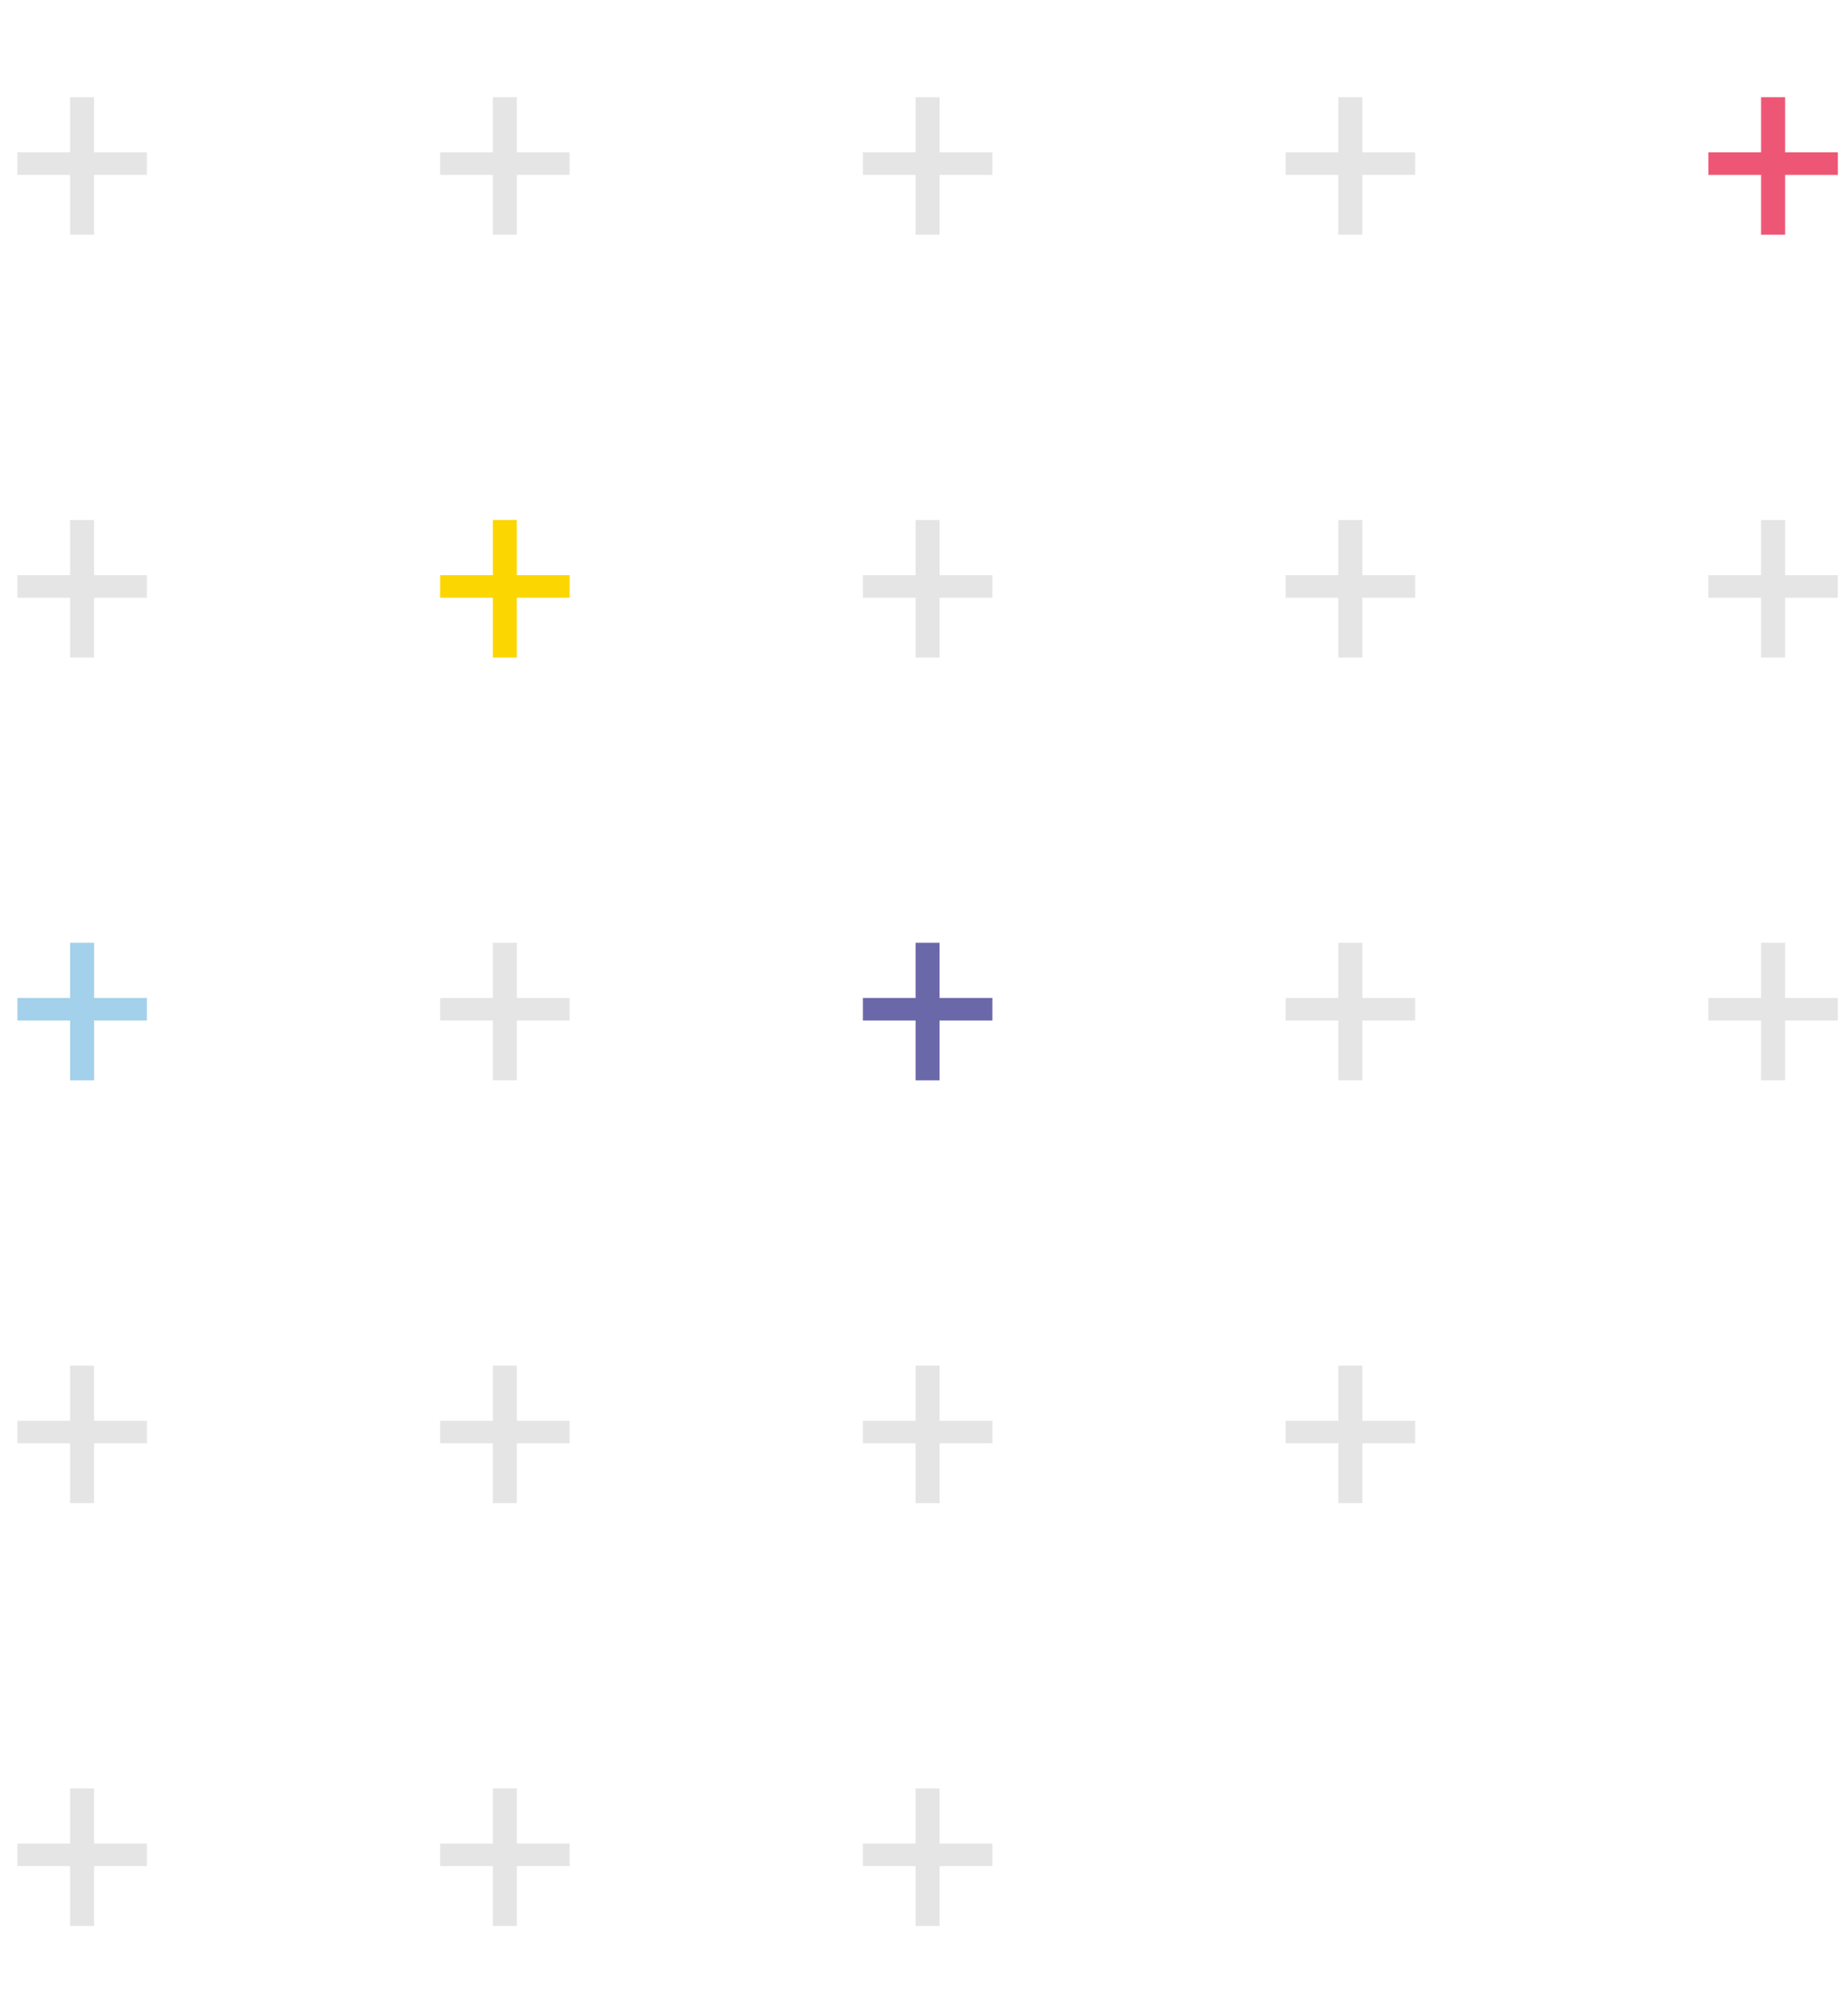 <?xml version="1.0" encoding="UTF-8"?>
<svg xmlns="http://www.w3.org/2000/svg" width="153" height="166" viewBox="0 0 153 166" fill="none">
  <path d="M141.441 12.61V14.479H152.162V12.61H141.441ZM145.803 8.045V19.432H147.79V8.045H145.803Z" fill="#ED5775"></path>
  <path d="M141.441 47.61V49.48H152.162V47.61H141.441ZM145.803 43.045V54.432H147.79V43.045H145.803Z" fill="#E5E5E5"></path>
  <path d="M141.441 82.61V84.48H152.162V82.61H141.441ZM145.803 78.045V89.432H147.79V78.045H145.803Z" fill="#E5E5E5"></path>
  <path d="M106.441 12.61V14.479H117.162V12.61H106.441ZM110.803 8.045V19.432H112.79V8.045H110.803Z" fill="#E5E5E5"></path>
  <path d="M106.441 47.61V49.48H117.162V47.61H106.441ZM110.803 43.045V54.432H112.79V43.045H110.803Z" fill="#E5E5E5"></path>
  <path d="M106.441 82.61V84.48H117.162V82.61H106.441ZM110.803 78.045V89.432H112.79V78.045H110.803Z" fill="#E5E5E5"></path>
  <path d="M106.441 117.61V119.479H117.162V117.61H106.441ZM110.803 113.045V124.432H112.79V113.045H110.803Z" fill="#E5E5E5"></path>
  <path d="M71.441 12.61V14.479H82.162V12.61H71.441ZM75.803 8.045V19.432H77.79V8.045H75.803Z" fill="#E5E5E5"></path>
  <path d="M71.441 47.61V49.48H82.162V47.61H71.441ZM75.803 43.045V54.432H77.79V43.045H75.803Z" fill="#E5E5E5"></path>
  <path d="M71.441 82.61V84.48H82.162V82.61H71.441ZM75.803 78.045V89.432H77.79V78.045H75.803Z" fill="#6B68AA"></path>
  <path d="M71.441 117.61V119.479H82.162V117.61H71.441ZM75.803 113.045V124.432H77.79V113.045H75.803Z" fill="#E5E5E5"></path>
  <path d="M71.441 152.61V154.479H82.162V152.61H71.441ZM75.803 148.045V159.432H77.79V148.045H75.803Z" fill="#E5E5E5"></path>
  <path d="M36.441 12.61V14.479H47.162V12.61H36.441ZM40.803 8.045V19.432H42.79V8.045H40.803Z" fill="#E5E5E5"></path>
  <path d="M36.441 47.61V49.48H47.162V47.61H36.441ZM40.803 43.045V54.432H42.79V43.045H40.803Z" fill="#FCD600"></path>
  <path d="M36.441 82.61V84.48H47.162V82.61H36.441ZM40.803 78.045V89.432H42.79V78.045H40.803Z" fill="#E5E5E5"></path>
  <path d="M36.441 117.61V119.479H47.162V117.61H36.441ZM40.803 113.045V124.432H42.79V113.045H40.803Z" fill="#E5E5E5"></path>
  <path d="M36.441 152.61V154.479H47.162V152.61H36.441ZM40.803 148.045V159.432H42.79V148.045H40.803Z" fill="#E5E5E5"></path>
  <path d="M1.441 12.61V14.479H12.162V12.61H1.441ZM5.803 8.045V19.432H7.79V8.045H5.803Z" fill="#E5E5E5"></path>
  <path d="M1.441 47.61V49.48H12.162V47.61H1.441ZM5.803 43.045V54.432H7.79V43.045H5.803Z" fill="#E5E5E5"></path>
  <path d="M1.441 82.61V84.48H12.162V82.61H1.441ZM5.803 78.045V89.432H7.79V78.045H5.803Z" fill="#A3D0EA"></path>
  <path d="M1.441 117.61V119.479H12.162V117.61H1.441ZM5.803 113.045V124.432H7.79V113.045H5.803Z" fill="#E5E5E5"></path>
  <path d="M1.441 152.61V154.479H12.162V152.61H1.441ZM5.803 148.045V159.432H7.79V148.045H5.803Z" fill="#E5E5E5"></path>
</svg>
